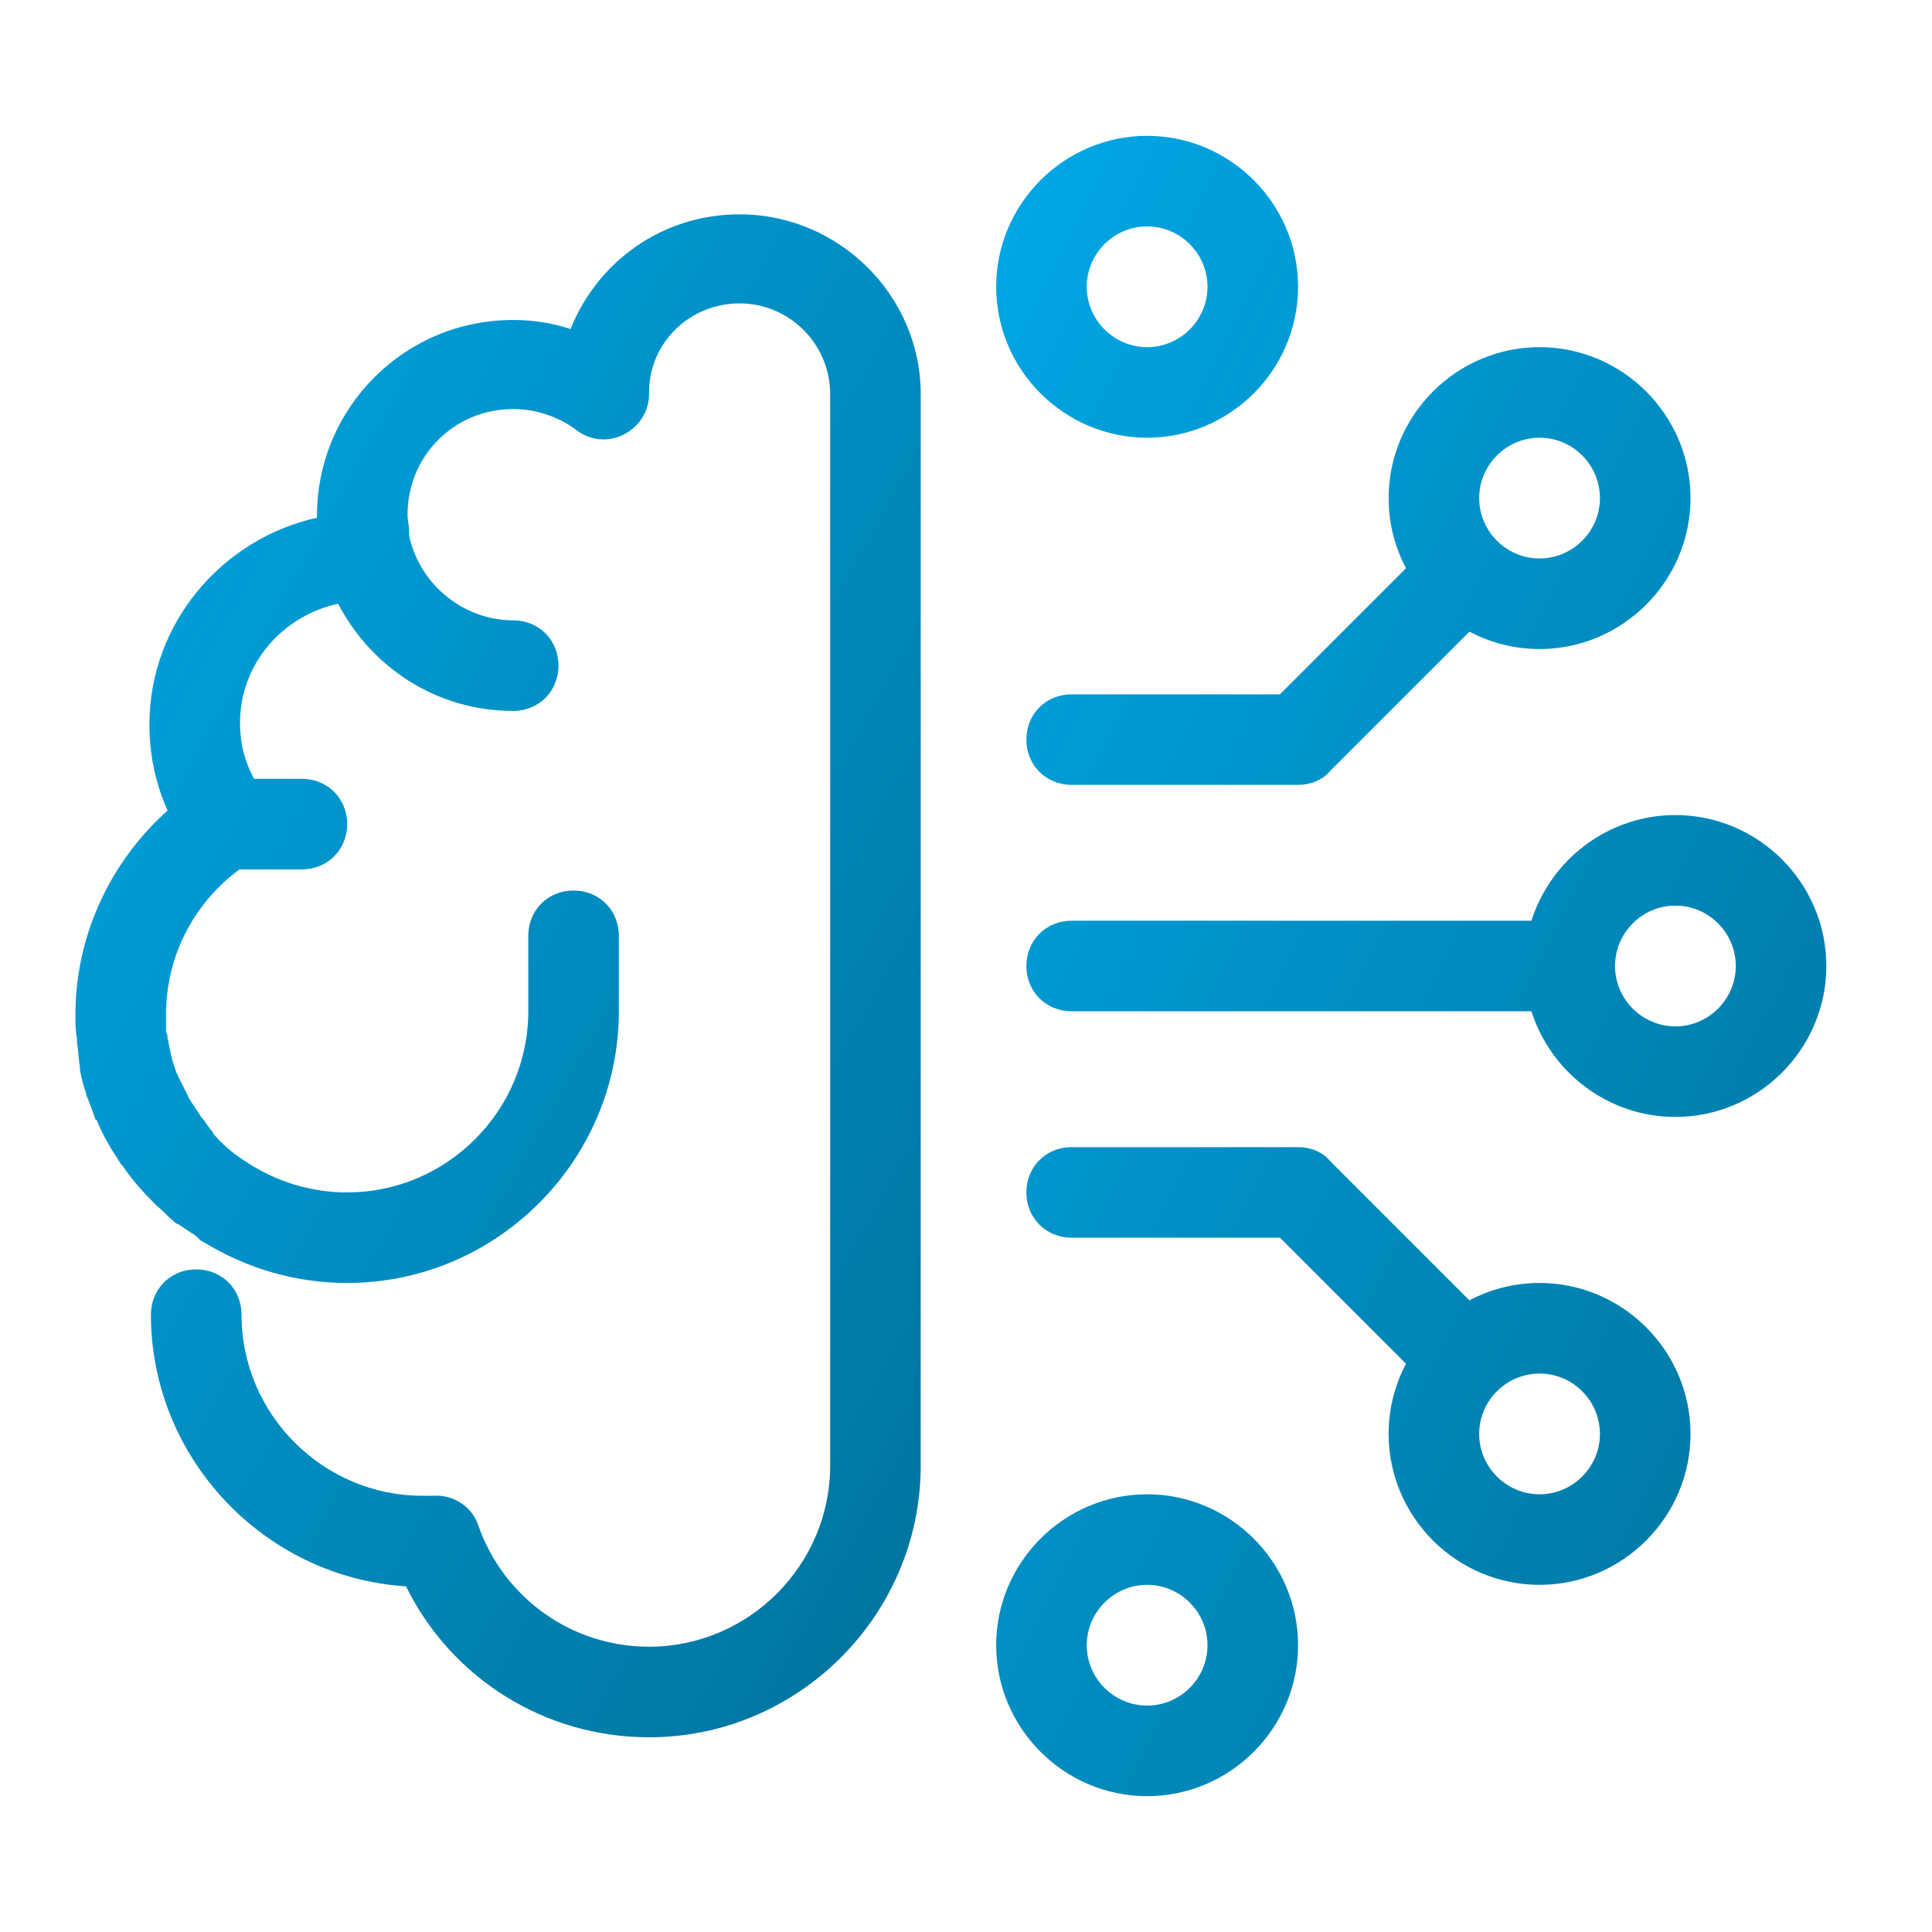 <svg width="100" height="100" viewBox="0 0 100 100" fill="none" xmlns="http://www.w3.org/2000/svg">
<path fill-rule="evenodd" clip-rule="evenodd" d="M29.531 17.031C30.938 13.516 34.297 11.094 38.281 11.094C43.438 11.094 47.656 15.312 47.656 20.391V75.859C47.656 83.594 41.328 89.922 33.594 89.922C28.203 89.922 23.359 86.875 21.016 82.109C13.672 81.641 7.812 75.469 7.812 68.047C7.812 66.719 8.828 65.703 10.156 65.703C11.484 65.703 12.5 66.719 12.5 68.047C12.5 73.203 16.719 77.422 21.875 77.422H22.188H22.422C23.438 77.344 24.453 77.969 24.766 78.984C26.094 82.734 29.609 85.234 33.594 85.234C38.75 85.234 42.969 81.016 42.969 75.859V48.125V20.391C42.969 17.812 40.859 15.703 38.281 15.703C35.703 15.703 33.594 17.734 33.594 20.312V20.391C33.594 21.328 33.047 22.109 32.266 22.5C31.484 22.891 30.547 22.812 29.844 22.266C28.906 21.562 27.734 21.172 26.562 21.172C23.516 21.172 21.094 23.594 21.094 26.641C21.094 26.808 21.116 26.953 21.137 27.088C21.155 27.204 21.172 27.313 21.172 27.422V27.578C21.172 27.812 21.25 28.047 21.328 28.281C22.031 30.469 24.141 32.109 26.562 32.109C27.891 32.109 28.906 33.125 28.906 34.453C28.906 35.781 27.891 36.797 26.562 36.797C22.578 36.797 19.219 34.531 17.5 31.25C14.609 31.875 12.422 34.375 12.422 37.422C12.422 38.469 12.665 39.42 13.151 40.311H15.625C16.953 40.311 17.969 41.327 17.969 42.655C17.969 43.983 16.953 44.999 15.625 44.999H12.397C10.007 46.756 8.594 49.527 8.594 52.5V53.438C8.672 53.516 8.672 53.672 8.672 53.75C8.711 53.867 8.73 53.984 8.75 54.102C8.77 54.219 8.789 54.336 8.828 54.453C8.828 54.531 8.848 54.59 8.867 54.648C8.887 54.707 8.906 54.766 8.906 54.844L9.141 55.547C9.18 55.586 9.199 55.645 9.219 55.703C9.238 55.762 9.258 55.82 9.297 55.859L9.766 56.797C9.766 56.836 9.785 56.855 9.805 56.875C9.824 56.895 9.844 56.914 9.844 56.953L10.312 57.656C10.391 57.812 10.469 57.891 10.547 57.969L10.547 57.969L10.547 57.969C10.703 58.203 10.859 58.438 11.016 58.594C11.016 58.672 11.094 58.75 11.172 58.828C11.641 59.375 12.266 59.844 12.891 60.234C14.375 61.172 16.094 61.719 17.969 61.719C23.125 61.719 27.344 57.5 27.344 52.344V48.438C27.344 47.109 28.359 46.094 29.688 46.094C31.016 46.094 32.031 47.109 32.031 48.438V52.344C32.031 60.078 25.703 66.406 17.969 66.406C15.234 66.406 12.734 65.625 10.547 64.297C10.508 64.297 10.488 64.277 10.469 64.258C10.449 64.238 10.43 64.219 10.391 64.219L10.312 64.141C10.156 63.984 10.078 63.906 9.922 63.828L9.219 63.359C9.141 63.359 9.062 63.281 8.984 63.203C8.828 63.086 8.691 62.949 8.555 62.812C8.418 62.676 8.281 62.539 8.125 62.422L7.969 62.266C7.344 61.641 6.797 61.016 6.328 60.312C6.25 60.312 6.25 60.234 6.25 60.234C5.781 59.531 5.312 58.75 5 57.969C4.922 57.969 4.922 57.891 4.922 57.891C4.766 57.422 4.609 57.031 4.453 56.641V56.562C4.297 56.172 4.219 55.781 4.141 55.391V55.234C4.102 55.039 4.082 54.824 4.062 54.609C4.043 54.395 4.023 54.18 3.984 53.984V53.75C3.906 53.359 3.906 52.969 3.906 52.5C3.906 48.438 5.703 44.609 8.672 41.953C8.047 40.547 7.734 39.062 7.734 37.5C7.734 32.266 11.484 27.891 16.406 26.797V26.719C16.406 21.094 20.938 16.562 26.562 16.562C27.578 16.562 28.594 16.719 29.531 17.031Z" fill="url(#paint0_linear_3158_2093)"/>
<path fill-rule="evenodd" clip-rule="evenodd" d="M79.268 52.344C80.269 55.505 83.237 57.812 86.719 57.812C91.016 57.812 94.531 54.297 94.531 50C94.531 45.703 91.016 42.188 86.719 42.188C83.237 42.188 80.269 44.495 79.268 47.656H55.469C54.141 47.656 53.125 48.672 53.125 50C53.125 51.328 54.141 52.344 55.469 52.344H79.268ZM83.594 50C83.594 48.281 85 46.875 86.719 46.875C88.438 46.875 89.844 48.281 89.844 50C89.844 51.719 88.438 53.125 86.719 53.125C85 53.125 83.594 51.719 83.594 50ZM76.057 32.693C77.143 33.268 78.379 33.594 79.688 33.594C83.984 33.594 87.5 30.078 87.5 25.781C87.5 21.484 83.984 17.969 79.688 17.969C75.391 17.969 71.875 21.484 71.875 25.781C71.875 27.09 72.201 28.326 72.776 29.412L66.25 35.938H55.469C54.141 35.938 53.125 36.953 53.125 38.281C53.125 39.609 54.141 40.625 55.469 40.625H67.188C67.812 40.625 68.438 40.391 68.828 39.922L76.057 32.693ZM76.562 25.781C76.562 24.062 77.969 22.656 79.688 22.656C81.406 22.656 82.812 24.062 82.812 25.781C82.812 27.5 81.406 28.906 79.688 28.906C77.969 28.906 76.562 27.5 76.562 25.781ZM51.562 14.844C51.562 19.141 55.078 22.656 59.375 22.656C63.672 22.656 67.188 19.141 67.188 14.844C67.188 10.547 63.672 7.031 59.375 7.031C55.078 7.031 51.562 10.547 51.562 14.844ZM56.25 14.844C56.25 13.125 57.656 11.719 59.375 11.719C61.094 11.719 62.5 13.125 62.5 14.844C62.5 16.562 61.094 17.969 59.375 17.969C57.656 17.969 56.25 16.562 56.25 14.844ZM71.875 74.219C71.875 78.516 75.391 82.031 79.688 82.031C83.984 82.031 87.5 78.516 87.5 74.219C87.5 69.922 83.984 66.406 79.688 66.406C78.379 66.406 77.143 66.732 76.057 67.307L68.828 60.078C68.438 59.609 67.812 59.375 67.188 59.375H55.469C54.141 59.375 53.125 60.391 53.125 61.719C53.125 63.047 54.141 64.062 55.469 64.062H66.25L72.776 70.588C72.201 71.674 71.875 72.91 71.875 74.219ZM76.562 74.219C76.562 72.5 77.969 71.094 79.688 71.094C81.406 71.094 82.812 72.5 82.812 74.219C82.812 75.938 81.406 77.344 79.688 77.344C77.969 77.344 76.562 75.938 76.562 74.219ZM51.562 85.156C51.562 89.453 55.078 92.969 59.375 92.969C63.672 92.969 67.188 89.453 67.188 85.156C67.188 80.859 63.672 77.344 59.375 77.344C55.078 77.344 51.562 80.859 51.562 85.156ZM56.25 85.156C56.25 83.438 57.656 82.031 59.375 82.031C61.094 82.031 62.5 83.438 62.5 85.156C62.5 86.875 61.094 88.281 59.375 88.281C57.656 88.281 56.25 86.875 56.25 85.156Z" fill="url(#paint1_linear_3158_2093)"/>
<defs>
<linearGradient id="paint0_linear_3158_2093" x1="47.656" y1="89.922" x2="-19.238" y2="52.795" gradientUnits="userSpaceOnUse">
<stop stop-color="#00729B"/>
<stop offset="1" stop-color="#00A7E6"/>
</linearGradient>
<linearGradient id="paint1_linear_3158_2093" x1="94.531" y1="92.969" x2="25.781" y2="58.594" gradientUnits="userSpaceOnUse">
<stop stop-color="#00729B"/>
<stop offset="1" stop-color="#00A7E6"/>
</linearGradient>
</defs>
</svg>
